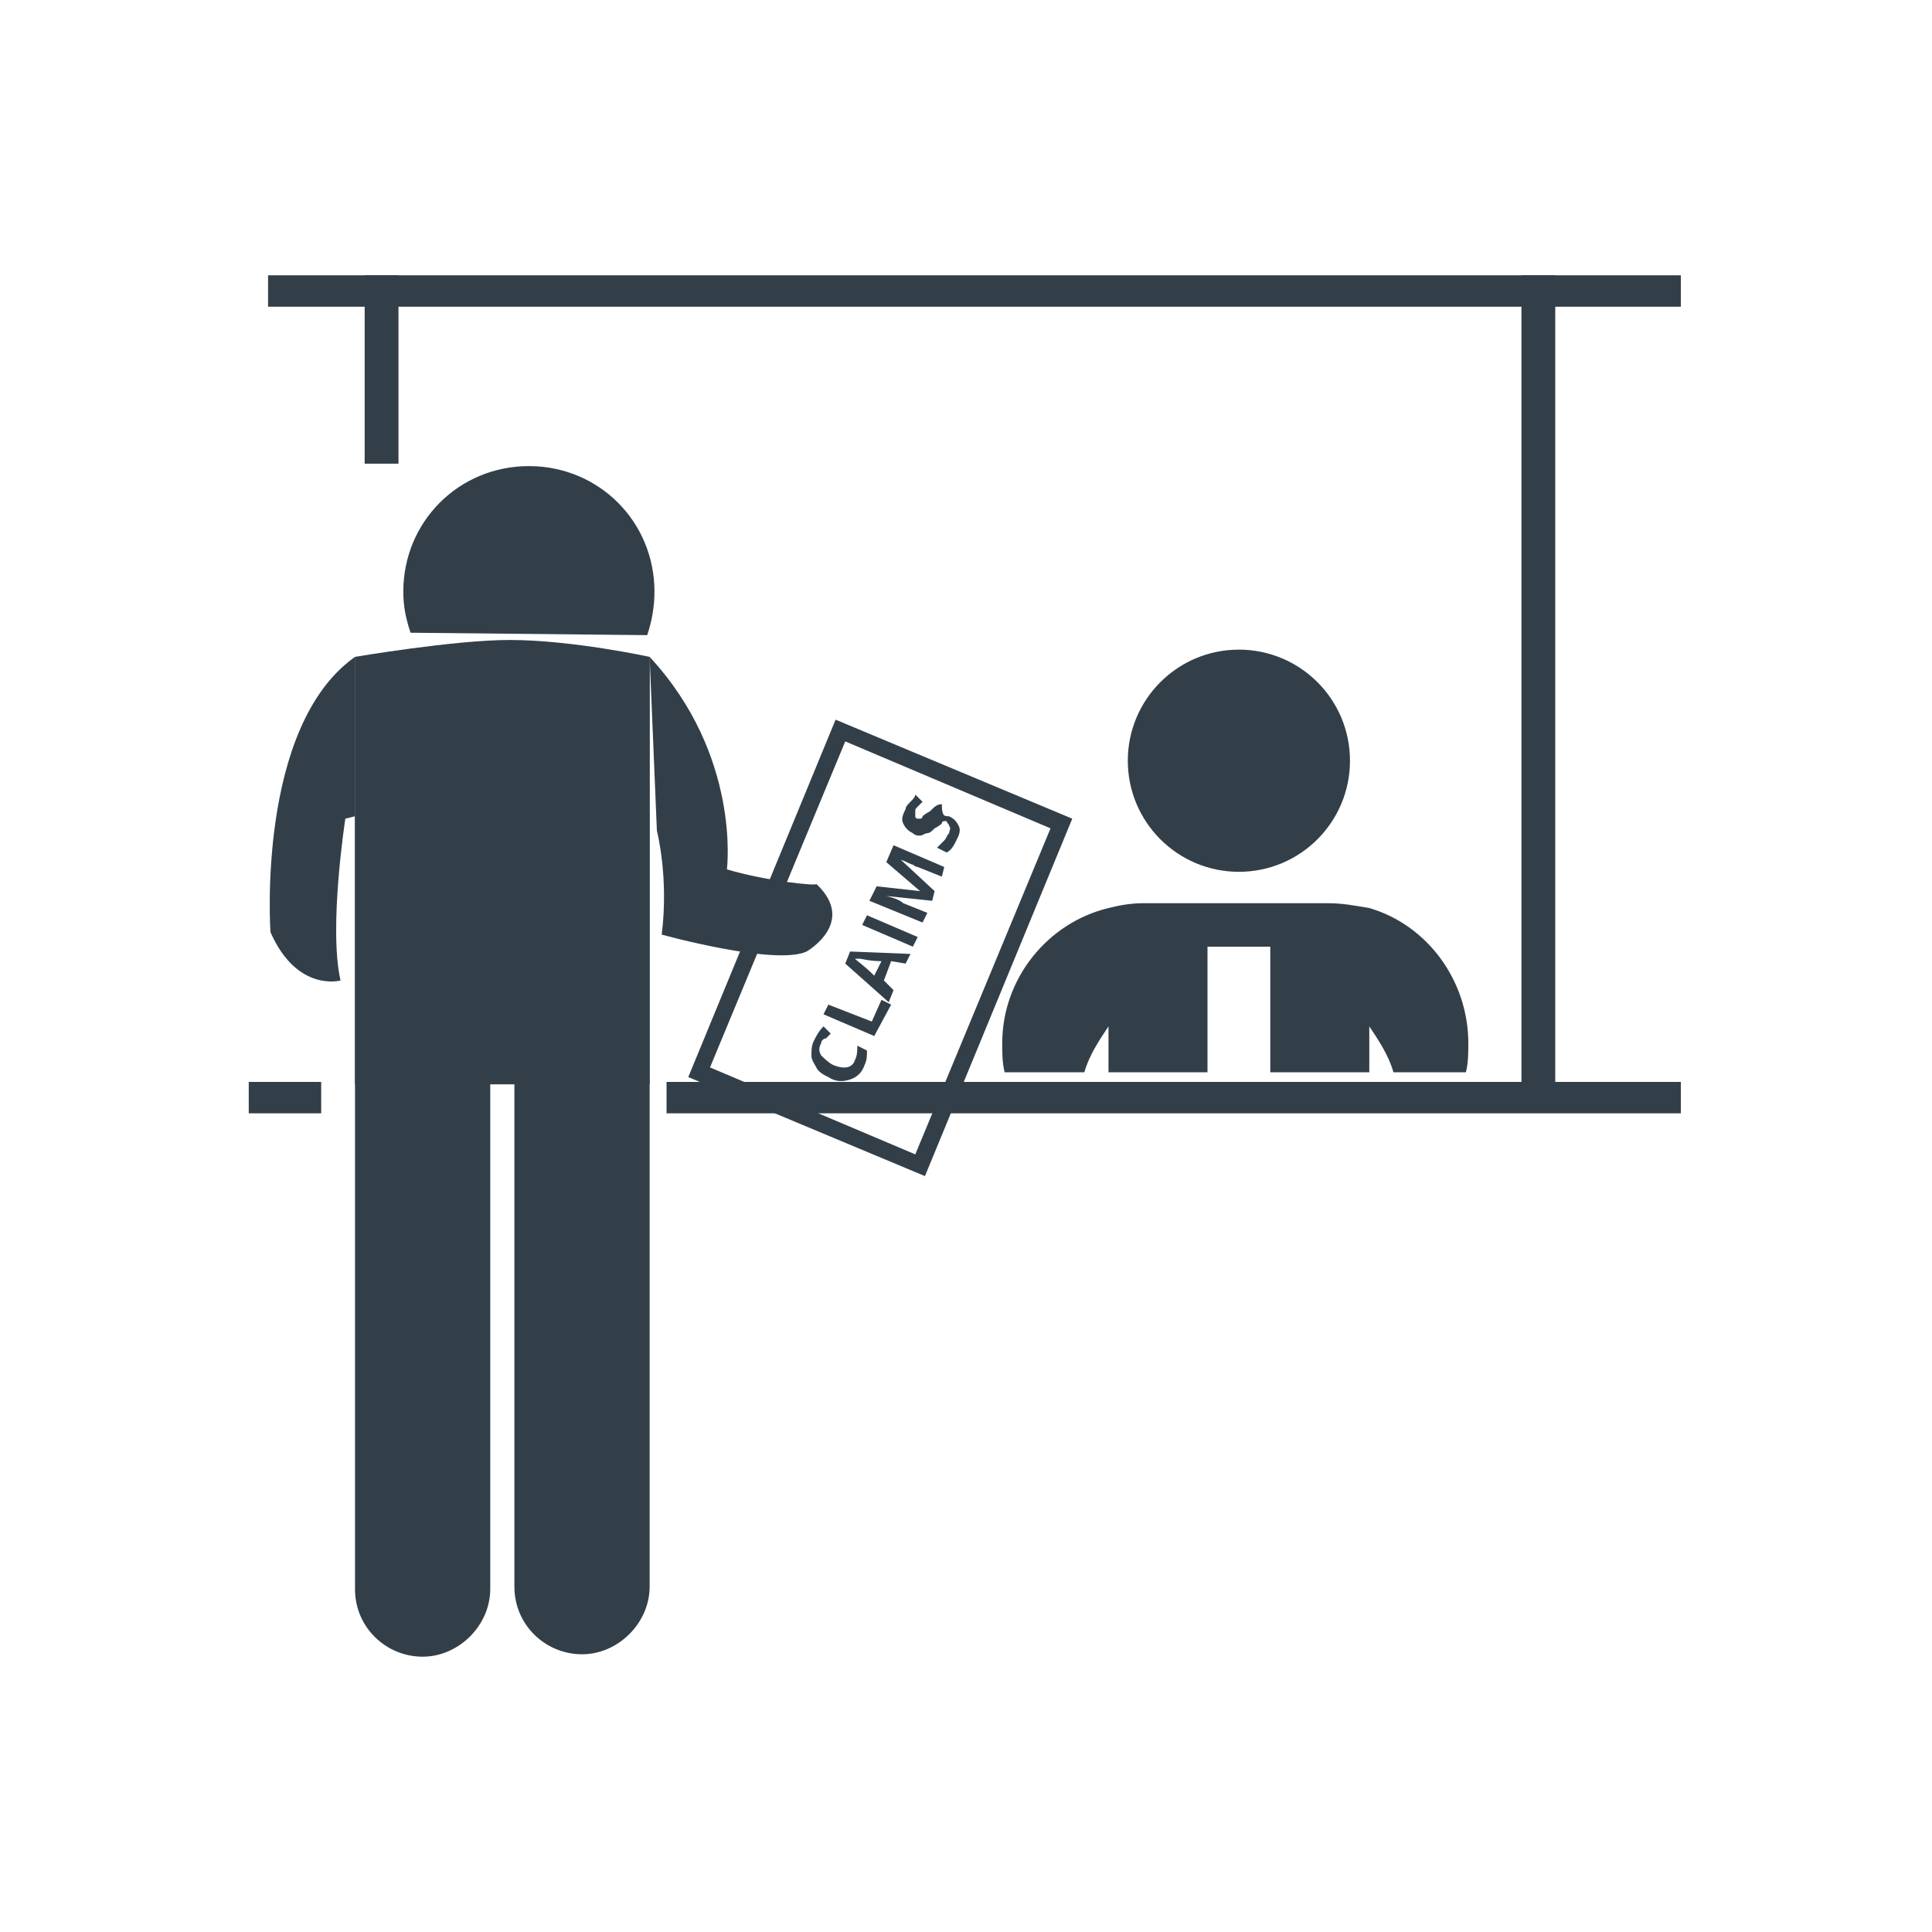 <?xml version="1.0" encoding="utf-8"?>
<!-- Generator: Adobe Illustrator 26.2.1, SVG Export Plug-In . SVG Version: 6.00 Build 0)  -->
<svg version="1.1" id="Layer_1" xmlns="http://www.w3.org/2000/svg" xmlns:xlink="http://www.w3.org/1999/xlink" x="0px" y="0px"
	 viewBox="0 0 80 80" style="enable-background:new 0 0 80 80;" xml:space="preserve">
<style type="text/css">
	.st0{fill:#333F48;}
</style>
<g>
	<circle class="st0" cx="51.3" cy="31.5" r="4.6"/>
	<path class="st0" d="M26.8,26.3c0.2-0.6,0.3-1.2,0.3-1.8c0-2.9-2.3-5.2-5.2-5.2s-5.2,2.3-5.2,5.2c0,0.6,0.1,1.1,0.3,1.7L26.8,26.3z
		"/>
	<path class="st0" d="M60.8,43.2c0,0.4,0,0.8-0.1,1.2h-3c-0.2-0.7-0.6-1.3-1-1.9v1.9h-4.1v-5.2H50v5.2h-4.1v-1.9
		c-0.4,0.6-0.8,1.2-1,1.9h-3.3c-0.1-0.4-0.1-0.8-0.1-1.2c0-2.7,1.9-5,4.4-5.6c0.4-0.1,0.9-0.2,1.4-0.2H55c0.6,0,1.1,0.1,1.7,0.2
		C59.1,38.3,60.8,40.6,60.8,43.2z"/>
	<line class="st0" x1="49.2" y1="41.4" x2="54.7" y2="41.4"/>
	<path class="st0" d="M26.9,27.2v38.5c0,1.5-1.3,2.8-2.8,2.8s-2.8-1.2-2.8-2.8V27.2H26.9z"/>
	<path class="st0" d="M20.3,27.2v38.6c0,1.5-1.3,2.8-2.8,2.8s-2.8-1.2-2.8-2.8V27.2H20.3z"/>
	<path class="st0" d="M30.1,36c0,0,0.6-4.7-3.2-8.8l0.3,7.2c0,0,0.5,1.9,0.2,4.3c0,0,4.7,1.3,6,0.7c0,0,2.1-1.2,0.4-2.8
		C33.9,36.7,31.8,36.5,30.1,36z"/>
	<path class="st0" d="M11.2,38.6c0,0-0.6-8.5,3.5-11.4v6.6l-0.4,0.1c0,0-0.7,4.5-0.2,6.7C14.1,40.6,12.3,41.1,11.2,38.6z"/>
	<g>
		<g>
			<path class="st0" d="M34,43.2c-0.1,0.2-0.1,0.3,0,0.5c0.1,0.1,0.3,0.3,0.5,0.4c0.5,0.2,0.8,0.1,0.9-0.2c0.1-0.2,0.1-0.4,0.1-0.6
				l0.4,0.2c0,0.2,0,0.4-0.1,0.6c-0.1,0.3-0.3,0.5-0.6,0.6s-0.6,0.1-0.9-0.1c-0.2-0.1-0.4-0.2-0.5-0.4c-0.1-0.2-0.2-0.3-0.2-0.5
				c0-0.2,0-0.4,0.1-0.6c0.1-0.2,0.2-0.4,0.4-0.6l0.3,0.3c-0.1,0.1-0.1,0.1-0.2,0.2C34.1,43,34,43.1,34,43.2z"/>
			<path class="st0" d="M36.2,42.9L34.1,42l0.2-0.4l1.8,0.7l0.4-0.9l0.4,0.2L36.2,42.9z"/>
			<path class="st0" d="M37.5,39.9l-0.6-0.1l-0.3,0.8L37,41l-0.2,0.5L35,39.9l0.2-0.5l2.5,0.1L37.5,39.9z M36.5,39.8
				c-0.5,0-0.8-0.1-0.9-0.1c-0.1,0-0.1,0-0.2,0c0.1,0.1,0.4,0.3,0.8,0.7L36.5,39.8z"/>
			<path class="st0" d="M37.8,39.2l-2.1-0.9l0.2-0.4l2.1,0.9L37.8,39.2z"/>
			<path class="st0" d="M38.6,37.3l-1.9-0.2v0c0.4,0.1,0.6,0.2,0.7,0.3l1,0.4l-0.2,0.4L36,37.3l0.3-0.6l1.8,0.2v0l-1.4-1.2L37,35
				l2.1,0.9L39,36.3l-1-0.4c0,0-0.1,0-0.2-0.1c-0.1,0-0.2-0.1-0.5-0.2v0l1.4,1.3L38.6,37.3z"/>
			<path class="st0" d="M39.3,33.8c0.2,0.1,0.3,0.2,0.4,0.4c0.1,0.2,0,0.4-0.1,0.6c-0.1,0.2-0.2,0.4-0.4,0.5l-0.4-0.2
				c0.1-0.1,0.2-0.2,0.3-0.3c0.1-0.1,0.1-0.2,0.2-0.3c0-0.1,0.1-0.2,0-0.3c0-0.1-0.1-0.1-0.1-0.2c0,0-0.1,0-0.1,0c0,0-0.1,0-0.1,0.1
				c0,0-0.1,0.1-0.3,0.2c-0.1,0.1-0.2,0.2-0.3,0.2c-0.1,0-0.2,0.1-0.3,0.1c-0.1,0-0.2,0-0.3-0.1c-0.2-0.1-0.3-0.2-0.4-0.4
				c-0.1-0.2,0-0.4,0.1-0.6c0-0.1,0.1-0.2,0.2-0.3c0.1-0.1,0.2-0.2,0.2-0.3l0.3,0.3c-0.1,0.1-0.2,0.2-0.2,0.2
				c-0.1,0.1-0.1,0.1-0.1,0.2c0,0.1,0,0.2,0,0.2c0,0.1,0.1,0.1,0.1,0.1c0,0,0.1,0,0.1,0c0,0,0.1,0,0.1-0.1c0,0,0.1-0.1,0.3-0.2
				c0.2-0.2,0.3-0.3,0.5-0.3C39,33.8,39.1,33.8,39.3,33.8z"/>
		</g>
		<g>
			<path class="st0" d="M44.4,33.9l-6.1,14.8l-9.8-4.1l6.1-14.8L44.4,33.9z M37.9,47.8l5.6-13.5L35,30.7l-5.6,13.5L37.9,47.8z"/>
		</g>
	</g>
	<rect x="11.1" y="11.4" class="st0" width="58.5" height="1.3"/>
	<rect x="27.6" y="44.8" class="st0" width="42" height="1.3"/>
	<rect x="10.3" y="44.8" class="st0" width="3" height="1.3"/>
	<rect x="63" y="11.4" class="st0" width="1.4" height="34.6"/>
	<rect x="15.1" y="11.4" class="st0" width="1.4" height="7.8"/>
	<g>
		<line class="st0" x1="50.1" y1="17.4" x2="59.2" y2="26.6"/>
		<line class="st0" x1="53.1" y1="19" x2="57.2" y2="23.3"/>
		<line class="st0" x1="51.7" y1="20.4" x2="56.2" y2="24.8"/>
	</g>
	<g>
		<line class="st0" x1="35" y1="15.5" x2="44.1" y2="24.7"/>
		<line class="st0" x1="38" y1="17.1" x2="42.1" y2="21.4"/>
		<line class="st0" x1="36.6" y1="18.5" x2="41" y2="23"/>
	</g>
	<path class="st0" d="M26.9,44.9H14.7V27.2c0,0,4.1-0.7,6.4-0.7c2.6,0,5.8,0.7,5.8,0.7L26.9,44.9L26.9,44.9z"/>
</g>
</svg>
